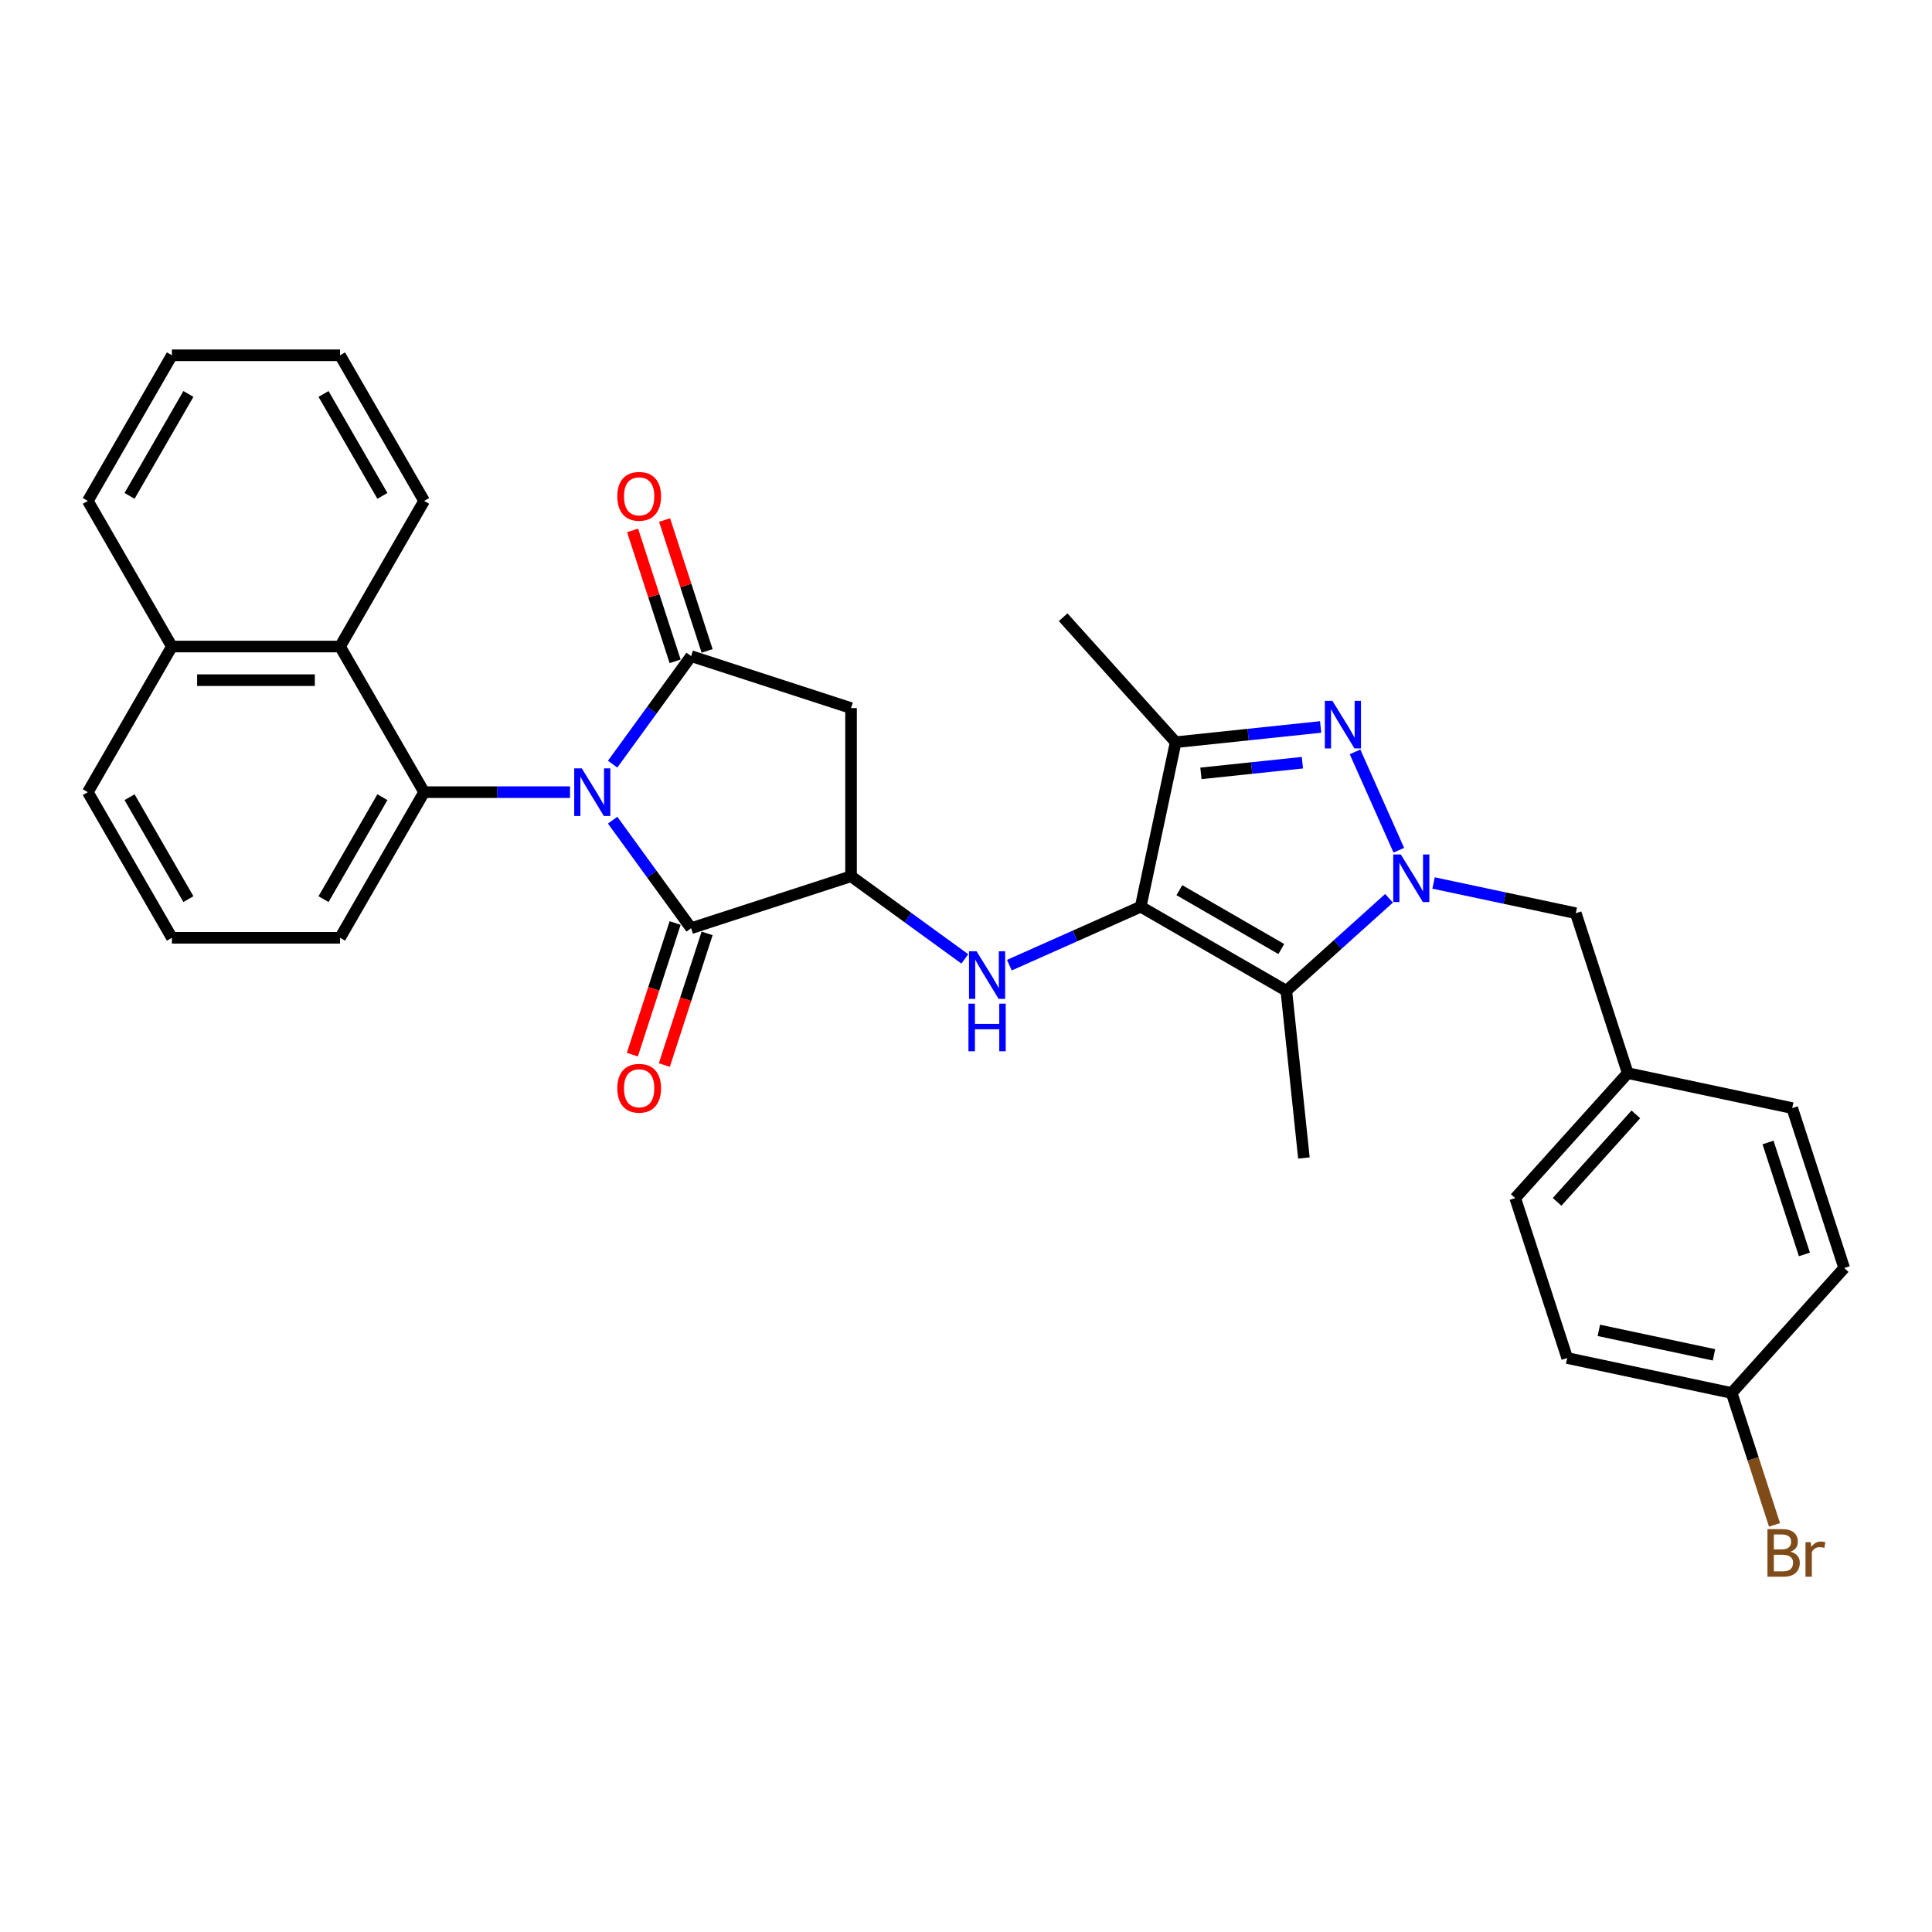 <?xml version='1.0' encoding='iso-8859-1'?>
<svg version='1.1' baseProfile='full'
              xmlns='http://www.w3.org/2000/svg'
                      xmlns:rdkit='http://www.rdkit.org/xml'
                      xmlns:xlink='http://www.w3.org/1999/xlink'
                  xml:space='preserve'
width='1000px' height='1000px' viewBox='0 0 1000 1000'>
<!-- END OF HEADER -->
<rect style='opacity:1.0;fill:#FFFFFF;stroke:none' width='1000' height='1000' x='0' y='0'> </rect>
<path class='bond-2' d='M 317.1,395.522 L 337.412,367.565' style='fill:none;fill-rule:evenodd;stroke:#0000FF;stroke-width:6px;stroke-linecap:butt;stroke-linejoin:miter;stroke-opacity:1' />
<path class='bond-2' d='M 337.412,367.565 L 357.724,339.608' style='fill:none;fill-rule:evenodd;stroke:#000000;stroke-width:6px;stroke-linecap:butt;stroke-linejoin:miter;stroke-opacity:1' />
<path class='bond-5' d='M 317.1,424.523 L 337.412,452.48' style='fill:none;fill-rule:evenodd;stroke:#0000FF;stroke-width:6px;stroke-linecap:butt;stroke-linejoin:miter;stroke-opacity:1' />
<path class='bond-5' d='M 337.412,452.48 L 357.724,480.436' style='fill:none;fill-rule:evenodd;stroke:#000000;stroke-width:6px;stroke-linecap:butt;stroke-linejoin:miter;stroke-opacity:1' />
<path class='bond-7' d='M 295.041,410.022 L 257.285,410.022' style='fill:none;fill-rule:evenodd;stroke:#0000FF;stroke-width:6px;stroke-linecap:butt;stroke-linejoin:miter;stroke-opacity:1' />
<path class='bond-7' d='M 257.285,410.022 L 219.528,410.022' style='fill:none;fill-rule:evenodd;stroke:#000000;stroke-width:6px;stroke-linecap:butt;stroke-linejoin:miter;stroke-opacity:1' />
<path class='bond-0' d='M 590.427,469.299 L 556.433,484.434' style='fill:none;fill-rule:evenodd;stroke:#000000;stroke-width:6px;stroke-linecap:butt;stroke-linejoin:miter;stroke-opacity:1' />
<path class='bond-0' d='M 556.433,484.434 L 522.439,499.569' style='fill:none;fill-rule:evenodd;stroke:#0000FF;stroke-width:6px;stroke-linecap:butt;stroke-linejoin:miter;stroke-opacity:1' />
<path class='bond-4' d='M 590.427,469.299 L 665.803,512.817' style='fill:none;fill-rule:evenodd;stroke:#000000;stroke-width:6px;stroke-linecap:butt;stroke-linejoin:miter;stroke-opacity:1' />
<path class='bond-4' d='M 610.437,460.751 L 663.2,491.214' style='fill:none;fill-rule:evenodd;stroke:#000000;stroke-width:6px;stroke-linecap:butt;stroke-linejoin:miter;stroke-opacity:1' />
<path class='bond-6' d='M 590.427,469.299 L 608.523,384.164' style='fill:none;fill-rule:evenodd;stroke:#000000;stroke-width:6px;stroke-linecap:butt;stroke-linejoin:miter;stroke-opacity:1' />
<path class='bond-1' d='M 718.96,464.954 L 692.382,488.885' style='fill:none;fill-rule:evenodd;stroke:#0000FF;stroke-width:6px;stroke-linecap:butt;stroke-linejoin:miter;stroke-opacity:1' />
<path class='bond-1' d='M 692.382,488.885 L 665.803,512.817' style='fill:none;fill-rule:evenodd;stroke:#000000;stroke-width:6px;stroke-linecap:butt;stroke-linejoin:miter;stroke-opacity:1' />
<path class='bond-12' d='M 742.008,457.027 L 778.813,464.851' style='fill:none;fill-rule:evenodd;stroke:#0000FF;stroke-width:6px;stroke-linecap:butt;stroke-linejoin:miter;stroke-opacity:1' />
<path class='bond-12' d='M 778.813,464.851 L 815.619,472.674' style='fill:none;fill-rule:evenodd;stroke:#000000;stroke-width:6px;stroke-linecap:butt;stroke-linejoin:miter;stroke-opacity:1' />
<path class='bond-35' d='M 724.028,440.078 L 701.362,389.169' style='fill:none;fill-rule:evenodd;stroke:#0000FF;stroke-width:6px;stroke-linecap:butt;stroke-linejoin:miter;stroke-opacity:1' />
<path class='bond-10' d='M 357.724,339.608 L 440.501,366.504' style='fill:none;fill-rule:evenodd;stroke:#000000;stroke-width:6px;stroke-linecap:butt;stroke-linejoin:miter;stroke-opacity:1' />
<path class='bond-13' d='M 366.002,336.918 L 354.994,303.041' style='fill:none;fill-rule:evenodd;stroke:#000000;stroke-width:6px;stroke-linecap:butt;stroke-linejoin:miter;stroke-opacity:1' />
<path class='bond-13' d='M 354.994,303.041 L 343.987,269.164' style='fill:none;fill-rule:evenodd;stroke:#FF0000;stroke-width:6px;stroke-linecap:butt;stroke-linejoin:miter;stroke-opacity:1' />
<path class='bond-13' d='M 349.446,342.298 L 338.439,308.42' style='fill:none;fill-rule:evenodd;stroke:#000000;stroke-width:6px;stroke-linecap:butt;stroke-linejoin:miter;stroke-opacity:1' />
<path class='bond-13' d='M 338.439,308.42 L 327.431,274.543' style='fill:none;fill-rule:evenodd;stroke:#FF0000;stroke-width:6px;stroke-linecap:butt;stroke-linejoin:miter;stroke-opacity:1' />
<path class='bond-3' d='M 683.559,376.277 L 646.041,380.22' style='fill:none;fill-rule:evenodd;stroke:#0000FF;stroke-width:6px;stroke-linecap:butt;stroke-linejoin:miter;stroke-opacity:1' />
<path class='bond-3' d='M 646.041,380.22 L 608.523,384.164' style='fill:none;fill-rule:evenodd;stroke:#000000;stroke-width:6px;stroke-linecap:butt;stroke-linejoin:miter;stroke-opacity:1' />
<path class='bond-3' d='M 674.123,394.772 L 647.861,397.532' style='fill:none;fill-rule:evenodd;stroke:#0000FF;stroke-width:6px;stroke-linecap:butt;stroke-linejoin:miter;stroke-opacity:1' />
<path class='bond-3' d='M 647.861,397.532 L 621.598,400.293' style='fill:none;fill-rule:evenodd;stroke:#000000;stroke-width:6px;stroke-linecap:butt;stroke-linejoin:miter;stroke-opacity:1' />
<path class='bond-17' d='M 665.803,512.817 L 674.901,599.377' style='fill:none;fill-rule:evenodd;stroke:#000000;stroke-width:6px;stroke-linecap:butt;stroke-linejoin:miter;stroke-opacity:1' />
<path class='bond-8' d='M 357.724,480.436 L 440.501,453.541' style='fill:none;fill-rule:evenodd;stroke:#000000;stroke-width:6px;stroke-linecap:butt;stroke-linejoin:miter;stroke-opacity:1' />
<path class='bond-14' d='M 349.446,477.747 L 338.377,511.816' style='fill:none;fill-rule:evenodd;stroke:#000000;stroke-width:6px;stroke-linecap:butt;stroke-linejoin:miter;stroke-opacity:1' />
<path class='bond-14' d='M 338.377,511.816 L 327.307,545.884' style='fill:none;fill-rule:evenodd;stroke:#FF0000;stroke-width:6px;stroke-linecap:butt;stroke-linejoin:miter;stroke-opacity:1' />
<path class='bond-14' d='M 366.002,483.126 L 354.932,517.195' style='fill:none;fill-rule:evenodd;stroke:#000000;stroke-width:6px;stroke-linecap:butt;stroke-linejoin:miter;stroke-opacity:1' />
<path class='bond-14' d='M 354.932,517.195 L 343.862,551.263' style='fill:none;fill-rule:evenodd;stroke:#FF0000;stroke-width:6px;stroke-linecap:butt;stroke-linejoin:miter;stroke-opacity:1' />
<path class='bond-20' d='M 608.523,384.164 L 550.284,319.483' style='fill:none;fill-rule:evenodd;stroke:#000000;stroke-width:6px;stroke-linecap:butt;stroke-linejoin:miter;stroke-opacity:1' />
<path class='bond-11' d='M 219.528,410.022 L 176.01,334.646' style='fill:none;fill-rule:evenodd;stroke:#000000;stroke-width:6px;stroke-linecap:butt;stroke-linejoin:miter;stroke-opacity:1' />
<path class='bond-18' d='M 219.528,410.022 L 176.01,485.398' style='fill:none;fill-rule:evenodd;stroke:#000000;stroke-width:6px;stroke-linecap:butt;stroke-linejoin:miter;stroke-opacity:1' />
<path class='bond-18' d='M 197.925,412.625 L 167.462,465.388' style='fill:none;fill-rule:evenodd;stroke:#000000;stroke-width:6px;stroke-linecap:butt;stroke-linejoin:miter;stroke-opacity:1' />
<path class='bond-9' d='M 440.501,453.541 L 469.946,474.934' style='fill:none;fill-rule:evenodd;stroke:#000000;stroke-width:6px;stroke-linecap:butt;stroke-linejoin:miter;stroke-opacity:1' />
<path class='bond-9' d='M 469.946,474.934 L 499.391,496.327' style='fill:none;fill-rule:evenodd;stroke:#0000FF;stroke-width:6px;stroke-linecap:butt;stroke-linejoin:miter;stroke-opacity:1' />
<path class='bond-32' d='M 440.501,453.541 L 440.501,366.504' style='fill:none;fill-rule:evenodd;stroke:#000000;stroke-width:6px;stroke-linecap:butt;stroke-linejoin:miter;stroke-opacity:1' />
<path class='bond-15' d='M 176.01,334.646 L 88.973,334.646' style='fill:none;fill-rule:evenodd;stroke:#000000;stroke-width:6px;stroke-linecap:butt;stroke-linejoin:miter;stroke-opacity:1' />
<path class='bond-15' d='M 162.954,352.054 L 102.028,352.054' style='fill:none;fill-rule:evenodd;stroke:#000000;stroke-width:6px;stroke-linecap:butt;stroke-linejoin:miter;stroke-opacity:1' />
<path class='bond-26' d='M 176.01,334.646 L 219.528,259.27' style='fill:none;fill-rule:evenodd;stroke:#000000;stroke-width:6px;stroke-linecap:butt;stroke-linejoin:miter;stroke-opacity:1' />
<path class='bond-16' d='M 815.619,472.674 L 842.515,555.451' style='fill:none;fill-rule:evenodd;stroke:#000000;stroke-width:6px;stroke-linecap:butt;stroke-linejoin:miter;stroke-opacity:1' />
<path class='bond-29' d='M 88.973,334.646 L 45.455,259.27' style='fill:none;fill-rule:evenodd;stroke:#000000;stroke-width:6px;stroke-linecap:butt;stroke-linejoin:miter;stroke-opacity:1' />
<path class='bond-33' d='M 88.973,334.646 L 45.455,410.022' style='fill:none;fill-rule:evenodd;stroke:#000000;stroke-width:6px;stroke-linecap:butt;stroke-linejoin:miter;stroke-opacity:1' />
<path class='bond-22' d='M 842.515,555.451 L 784.276,620.132' style='fill:none;fill-rule:evenodd;stroke:#000000;stroke-width:6px;stroke-linecap:butt;stroke-linejoin:miter;stroke-opacity:1' />
<path class='bond-22' d='M 846.715,576.801 L 805.948,622.077' style='fill:none;fill-rule:evenodd;stroke:#000000;stroke-width:6px;stroke-linecap:butt;stroke-linejoin:miter;stroke-opacity:1' />
<path class='bond-23' d='M 842.515,555.451 L 927.65,573.547' style='fill:none;fill-rule:evenodd;stroke:#000000;stroke-width:6px;stroke-linecap:butt;stroke-linejoin:miter;stroke-opacity:1' />
<path class='bond-27' d='M 176.01,485.398 L 88.973,485.398' style='fill:none;fill-rule:evenodd;stroke:#000000;stroke-width:6px;stroke-linecap:butt;stroke-linejoin:miter;stroke-opacity:1' />
<path class='bond-19' d='M 896.306,721.005 L 811.172,702.909' style='fill:none;fill-rule:evenodd;stroke:#000000;stroke-width:6px;stroke-linecap:butt;stroke-linejoin:miter;stroke-opacity:1' />
<path class='bond-19' d='M 887.155,701.263 L 827.561,688.596' style='fill:none;fill-rule:evenodd;stroke:#000000;stroke-width:6px;stroke-linecap:butt;stroke-linejoin:miter;stroke-opacity:1' />
<path class='bond-21' d='M 896.306,721.005 L 907.399,755.143' style='fill:none;fill-rule:evenodd;stroke:#000000;stroke-width:6px;stroke-linecap:butt;stroke-linejoin:miter;stroke-opacity:1' />
<path class='bond-21' d='M 907.399,755.143 L 918.491,789.281' style='fill:none;fill-rule:evenodd;stroke:#7F4C19;stroke-width:6px;stroke-linecap:butt;stroke-linejoin:miter;stroke-opacity:1' />
<path class='bond-36' d='M 896.306,721.005 L 954.545,656.324' style='fill:none;fill-rule:evenodd;stroke:#000000;stroke-width:6px;stroke-linecap:butt;stroke-linejoin:miter;stroke-opacity:1' />
<path class='bond-24' d='M 784.276,620.132 L 811.172,702.909' style='fill:none;fill-rule:evenodd;stroke:#000000;stroke-width:6px;stroke-linecap:butt;stroke-linejoin:miter;stroke-opacity:1' />
<path class='bond-25' d='M 927.65,573.547 L 954.545,656.324' style='fill:none;fill-rule:evenodd;stroke:#000000;stroke-width:6px;stroke-linecap:butt;stroke-linejoin:miter;stroke-opacity:1' />
<path class='bond-25' d='M 915.129,591.343 L 933.956,649.286' style='fill:none;fill-rule:evenodd;stroke:#000000;stroke-width:6px;stroke-linecap:butt;stroke-linejoin:miter;stroke-opacity:1' />
<path class='bond-30' d='M 219.528,259.27 L 176.01,183.894' style='fill:none;fill-rule:evenodd;stroke:#000000;stroke-width:6px;stroke-linecap:butt;stroke-linejoin:miter;stroke-opacity:1' />
<path class='bond-30' d='M 197.925,256.667 L 167.462,203.904' style='fill:none;fill-rule:evenodd;stroke:#000000;stroke-width:6px;stroke-linecap:butt;stroke-linejoin:miter;stroke-opacity:1' />
<path class='bond-28' d='M 88.973,485.398 L 45.455,410.022' style='fill:none;fill-rule:evenodd;stroke:#000000;stroke-width:6px;stroke-linecap:butt;stroke-linejoin:miter;stroke-opacity:1' />
<path class='bond-28' d='M 97.52,465.388 L 67.058,412.625' style='fill:none;fill-rule:evenodd;stroke:#000000;stroke-width:6px;stroke-linecap:butt;stroke-linejoin:miter;stroke-opacity:1' />
<path class='bond-34' d='M 45.455,259.27 L 88.973,183.894' style='fill:none;fill-rule:evenodd;stroke:#000000;stroke-width:6px;stroke-linecap:butt;stroke-linejoin:miter;stroke-opacity:1' />
<path class='bond-34' d='M 67.058,256.667 L 97.52,203.904' style='fill:none;fill-rule:evenodd;stroke:#000000;stroke-width:6px;stroke-linecap:butt;stroke-linejoin:miter;stroke-opacity:1' />
<path class='bond-31' d='M 176.01,183.894 L 88.973,183.894' style='fill:none;fill-rule:evenodd;stroke:#000000;stroke-width:6px;stroke-linecap:butt;stroke-linejoin:miter;stroke-opacity:1' />
<path  class='atom-0' d='M 301.116 397.698
L 309.193 410.753
Q 309.994 412.042, 311.282 414.374
Q 312.57 416.707, 312.64 416.846
L 312.64 397.698
L 315.913 397.698
L 315.913 422.347
L 312.536 422.347
L 303.867 408.073
Q 302.857 406.402, 301.778 404.487
Q 300.733 402.572, 300.42 401.98
L 300.42 422.347
L 297.217 422.347
L 297.217 397.698
L 301.116 397.698
' fill='#0000FF'/>
<path  class='atom-2' d='M 725.036 442.254
L 733.113 455.309
Q 733.913 456.597, 735.201 458.93
Q 736.49 461.262, 736.559 461.402
L 736.559 442.254
L 739.832 442.254
L 739.832 466.902
L 736.455 466.902
L 727.786 452.628
Q 726.776 450.957, 725.697 449.042
Q 724.653 447.128, 724.339 446.536
L 724.339 466.902
L 721.136 466.902
L 721.136 442.254
L 725.036 442.254
' fill='#0000FF'/>
<path  class='atom-4' d='M 689.635 362.741
L 697.712 375.797
Q 698.512 377.085, 699.8 379.418
Q 701.089 381.75, 701.158 381.89
L 701.158 362.741
L 704.431 362.741
L 704.431 387.39
L 701.054 387.39
L 692.385 373.116
Q 691.375 371.445, 690.296 369.53
Q 689.252 367.616, 688.938 367.024
L 688.938 387.39
L 685.735 387.39
L 685.735 362.741
L 689.635 362.741
' fill='#0000FF'/>
<path  class='atom-10' d='M 505.467 492.375
L 513.544 505.431
Q 514.344 506.719, 515.632 509.051
Q 516.921 511.384, 516.99 511.523
L 516.99 492.375
L 520.263 492.375
L 520.263 517.024
L 516.886 517.024
L 508.217 502.75
Q 507.207 501.079, 506.128 499.164
Q 505.084 497.249, 504.77 496.657
L 504.77 517.024
L 501.567 517.024
L 501.567 492.375
L 505.467 492.375
' fill='#0000FF'/>
<path  class='atom-10' d='M 501.271 519.489
L 504.614 519.489
L 504.614 529.968
L 517.216 529.968
L 517.216 519.489
L 520.559 519.489
L 520.559 544.138
L 517.216 544.138
L 517.216 532.753
L 504.614 532.753
L 504.614 544.138
L 501.271 544.138
L 501.271 519.489
' fill='#0000FF'/>
<path  class='atom-14' d='M 319.513 256.901
Q 319.513 250.982, 322.438 247.675
Q 325.362 244.367, 330.828 244.367
Q 336.294 244.367, 339.218 247.675
Q 342.143 250.982, 342.143 256.901
Q 342.143 262.889, 339.184 266.301
Q 336.224 269.678, 330.828 269.678
Q 325.397 269.678, 322.438 266.301
Q 319.513 262.924, 319.513 256.901
M 330.828 266.893
Q 334.588 266.893, 336.607 264.386
Q 338.661 261.844, 338.661 256.901
Q 338.661 252.061, 336.607 249.624
Q 334.588 247.153, 330.828 247.153
Q 327.068 247.153, 325.014 249.59
Q 322.995 252.027, 322.995 256.901
Q 322.995 261.879, 325.014 264.386
Q 327.068 266.893, 330.828 266.893
' fill='#FF0000'/>
<path  class='atom-15' d='M 319.513 563.283
Q 319.513 557.365, 322.438 554.057
Q 325.362 550.75, 330.828 550.75
Q 336.294 550.75, 339.218 554.057
Q 342.143 557.365, 342.143 563.283
Q 342.143 569.271, 339.184 572.683
Q 336.224 576.06, 330.828 576.06
Q 325.397 576.06, 322.438 572.683
Q 319.513 569.306, 319.513 563.283
M 330.828 573.275
Q 334.588 573.275, 336.607 570.768
Q 338.661 568.227, 338.661 563.283
Q 338.661 558.444, 336.607 556.007
Q 334.588 553.535, 330.828 553.535
Q 327.068 553.535, 325.014 555.972
Q 322.995 558.409, 322.995 563.283
Q 322.995 568.262, 325.014 570.768
Q 327.068 573.275, 330.828 573.275
' fill='#FF0000'/>
<path  class='atom-22' d='M 926.806 803.155
Q 929.173 803.816, 930.357 805.279
Q 931.575 806.706, 931.575 808.83
Q 931.575 812.242, 929.382 814.191
Q 927.223 816.106, 923.115 816.106
L 914.829 816.106
L 914.829 791.457
L 922.106 791.457
Q 926.318 791.457, 928.442 793.163
Q 930.566 794.869, 930.566 798.002
Q 930.566 801.727, 926.806 803.155
M 918.137 794.242
L 918.137 801.971
L 922.106 801.971
Q 924.543 801.971, 925.796 800.996
Q 927.084 799.987, 927.084 798.002
Q 927.084 794.242, 922.106 794.242
L 918.137 794.242
M 923.115 813.321
Q 925.517 813.321, 926.806 812.172
Q 928.094 811.023, 928.094 808.83
Q 928.094 806.81, 926.666 805.801
Q 925.274 804.756, 922.593 804.756
L 918.137 804.756
L 918.137 813.321
L 923.115 813.321
' fill='#7F4C19'/>
<path  class='atom-22' d='M 937.18 798.211
L 937.563 800.683
Q 939.443 797.898, 942.507 797.898
Q 943.482 797.898, 944.805 798.246
L 944.283 801.17
Q 942.786 800.822, 941.95 800.822
Q 940.488 800.822, 939.513 801.414
Q 938.573 801.971, 937.807 803.329
L 937.807 816.106
L 934.535 816.106
L 934.535 798.211
L 937.18 798.211
' fill='#7F4C19'/>
</svg>
